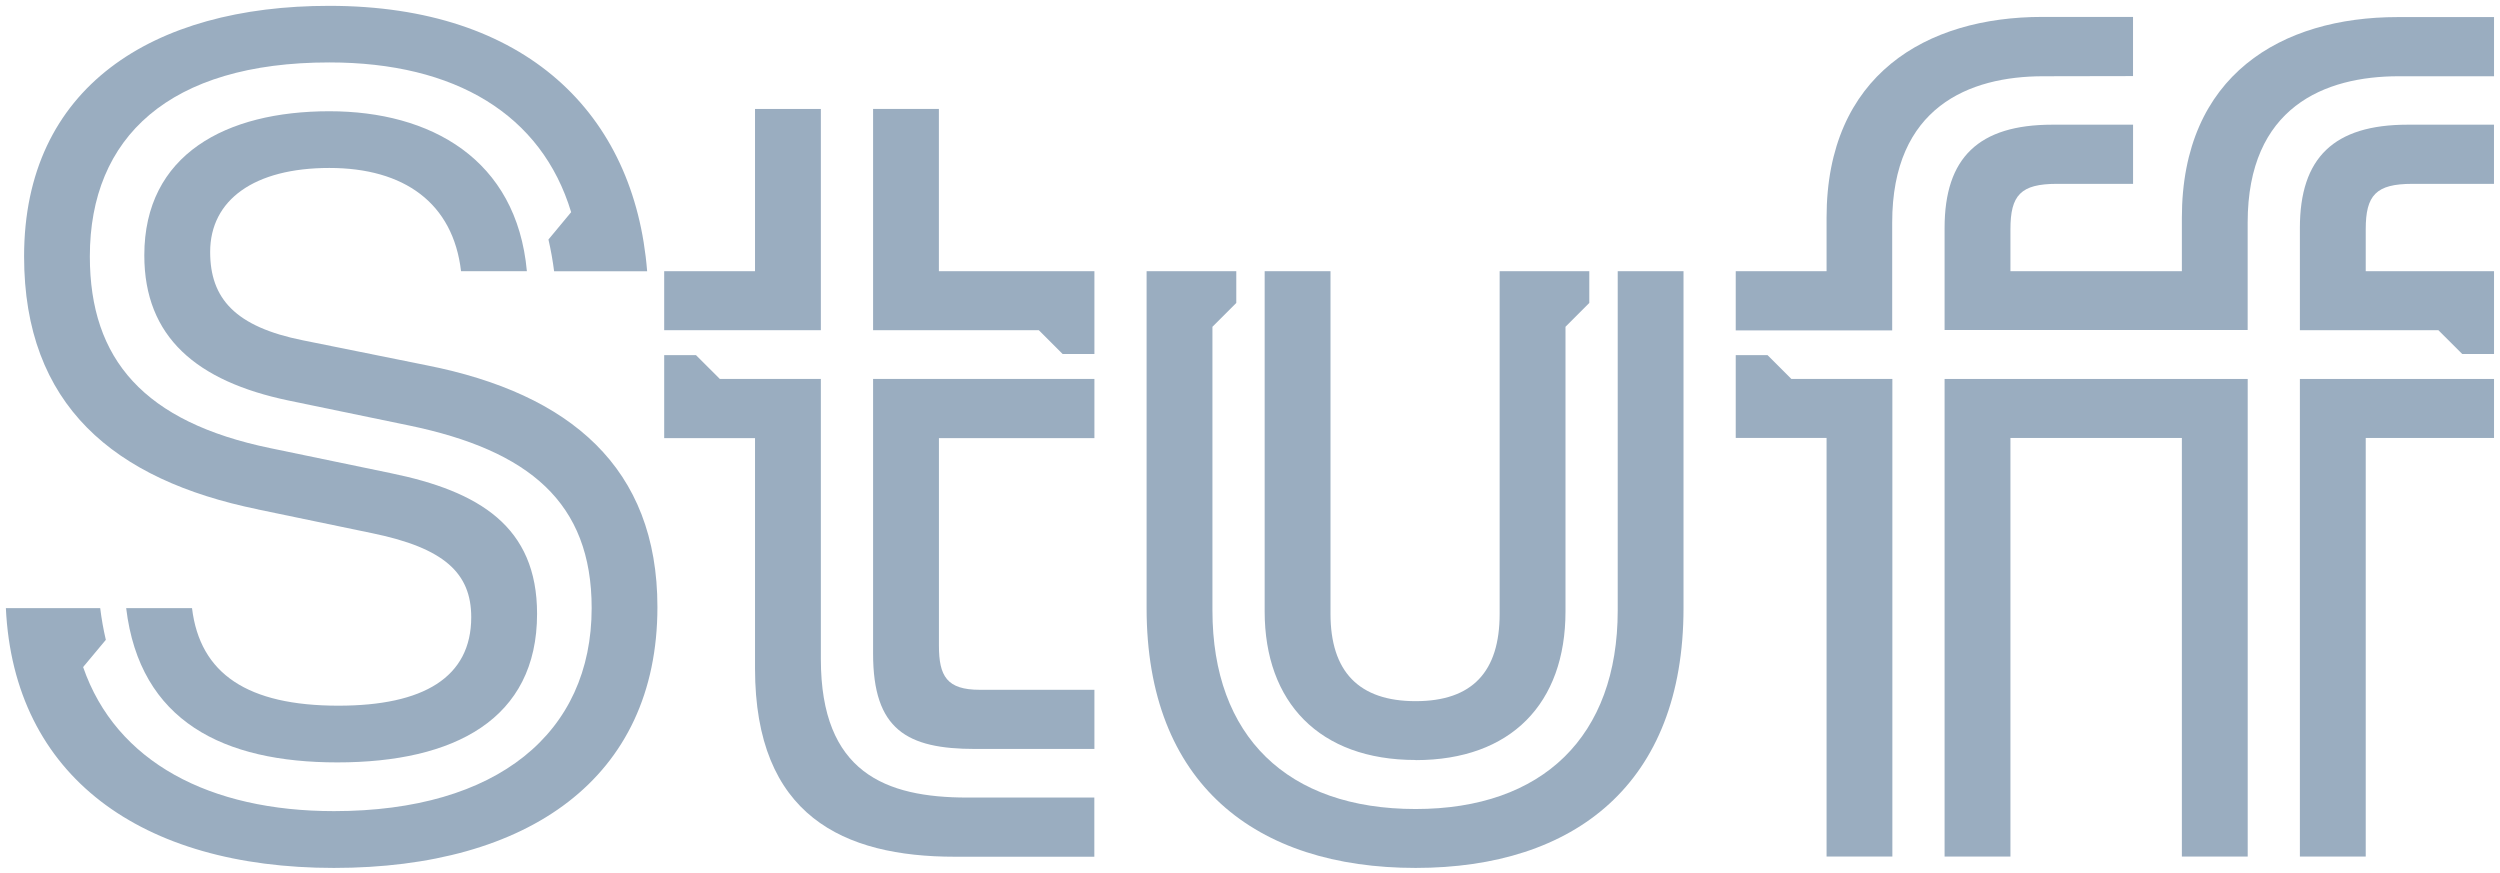 <svg viewBox="0 0 355 124" fill="none"
     xmlns="http://www.w3.org/2000/svg" class="stuff-logo">
  <path
    d="M302.889 10.804V2.402H289.997C273.556 2.402 259.373 10.618 259.373 30.913V38.511H246.475V46.912H268.692V31.609C268.692 15.179 279.657 10.828 290.135 10.828L302.889 10.804Z"
    fill="#9aadc0"/>
  <path
    d="M229.716 86.675C229.716 104.558 219.075 114.88 201.019 114.88C182.807 114.88 172.166 104.57 172.166 86.675V46.402L175.553 43.017V38.511H162.817V86.351C162.817 111.321 178.291 123.245 201.019 123.245C223.585 123.245 239.059 111.321 239.059 86.351V38.511H229.716V86.675Z"
    fill="#9aadc0"/>
  <path
    d="M326.584 121.631H335.934V62.191H354.152V53.813H326.584V121.631Z" fill="#9aadc0"/>
  <path
    d="M250.99 50.429H246.475V62.191H259.373V121.631H268.716V53.813H254.377L250.99 50.429Z" fill="#9aadc0"/>
  <path
    d="M276.132 121.631H285.482V62.191H309.825V121.631H319.174V53.813H276.132V121.631Z" fill="#9aadc0"/>
  <path
    d="M201.019 107.937C214.56 107.937 222.3 99.883 222.3 86.837V46.402L225.68 43.017V38.511H212.95V87.161C212.95 95.376 209.083 99.565 201.019 99.565C192.955 99.565 188.931 95.364 188.931 87.161V38.511H179.582V86.819C179.582 99.703 187.322 107.919 201.019 107.919"
    fill="#9aadc0"/>
  <path
    d="M340.449 2.426C324.008 2.426 309.825 10.642 309.825 30.937V38.511H285.482V32.552C285.482 27.715 286.935 26.106 292.087 26.106H302.895V17.705H291.444C280.972 17.705 276.132 22.38 276.132 32.365V46.864H319.168V31.609C319.168 15.179 330.133 10.828 340.611 10.828H354.152V2.426H340.449Z"
    fill="#9aadc0"/>
  <path
    d="M326.584 32.389V46.888H346.25L349.636 50.267H354.152V38.511H335.934V32.552C335.934 27.715 337.387 26.107 342.539 26.107H354.146V17.705H341.896C331.424 17.705 326.584 22.38 326.584 32.365"
    fill="#9aadc0"/>
  <path
    d="M36.615 72.338L52.894 75.723C63.048 77.817 66.915 81.358 66.915 87.641C66.915 96.18 60.148 100.207 48.06 100.207C35.162 100.207 28.395 95.694 27.266 86.351H17.916C19.85 102.464 31.781 108.261 47.898 108.261C64.501 108.261 76.264 102.14 76.264 87.161C76.264 74.757 68.044 69.758 55.47 67.183L38.386 63.637C20.492 59.934 12.758 51.077 12.758 36.41C12.758 19.493 24.041 8.865 46.769 8.865C64.663 8.865 76.913 16.271 81.104 30.127L77.88 34.01C78.223 35.5 78.492 37.006 78.684 38.523H91.895C90.123 16.133 74.649 0.83 46.763 0.83C21.621 0.818 3.421 12.406 3.421 36.41C3.421 57.51 16.157 68.144 36.627 72.332"
    fill="#9aadc0"/>
  <path d="M116.562 15.473H107.213V38.511H94.315V46.888H116.562V15.473Z"
        fill="#9aadc0"/>
  <path
    d="M60.628 51.881L43.052 48.334C33.379 46.402 29.842 42.375 29.842 35.774C29.842 28.363 36.129 23.85 46.769 23.85C57.41 23.85 64.339 28.843 65.468 38.511H74.817C73.364 22.56 61.114 15.797 46.769 15.797C32.099 15.797 20.492 21.918 20.492 36.254C20.492 47.854 27.908 54.137 40.968 56.874L58.064 60.414C75.147 63.955 84.016 71.366 84.016 86.345C84.016 104.066 70.638 115.18 47.424 115.18C29.854 115.18 16.475 108.255 11.803 94.722L15.028 90.858C14.681 89.371 14.414 87.866 14.229 86.351H0.833C1.962 110.223 20.012 123.245 47.412 123.245C74.979 123.245 93.354 110.517 93.354 86.195C93.354 66.391 80.942 55.908 60.628 51.881"
    fill="#9aadc0"/>
  <path
    d="M133.322 15.473H123.978V46.888H147.511L150.891 50.267H155.407V38.511H133.322V15.473Z"
    fill="#9aadc0"/>
  <path
    d="M116.562 93.6V53.813H102.217L98.83 50.429H94.315V62.215H107.213V94.914C107.213 115.858 119.787 121.655 135.579 121.655H155.395V113.253H137.357C125.75 113.253 116.562 109.713 116.562 93.6"
    fill="#9aadc0"/>
  <path
    d="M123.978 92.82C123.978 103.622 128.782 106.352 138.486 106.352H155.407V97.951H139.128C134.45 97.951 133.328 96.019 133.328 91.668V62.215H155.407V53.813H123.978V92.82Z"
    fill="#9aadc0"/>
</svg>
